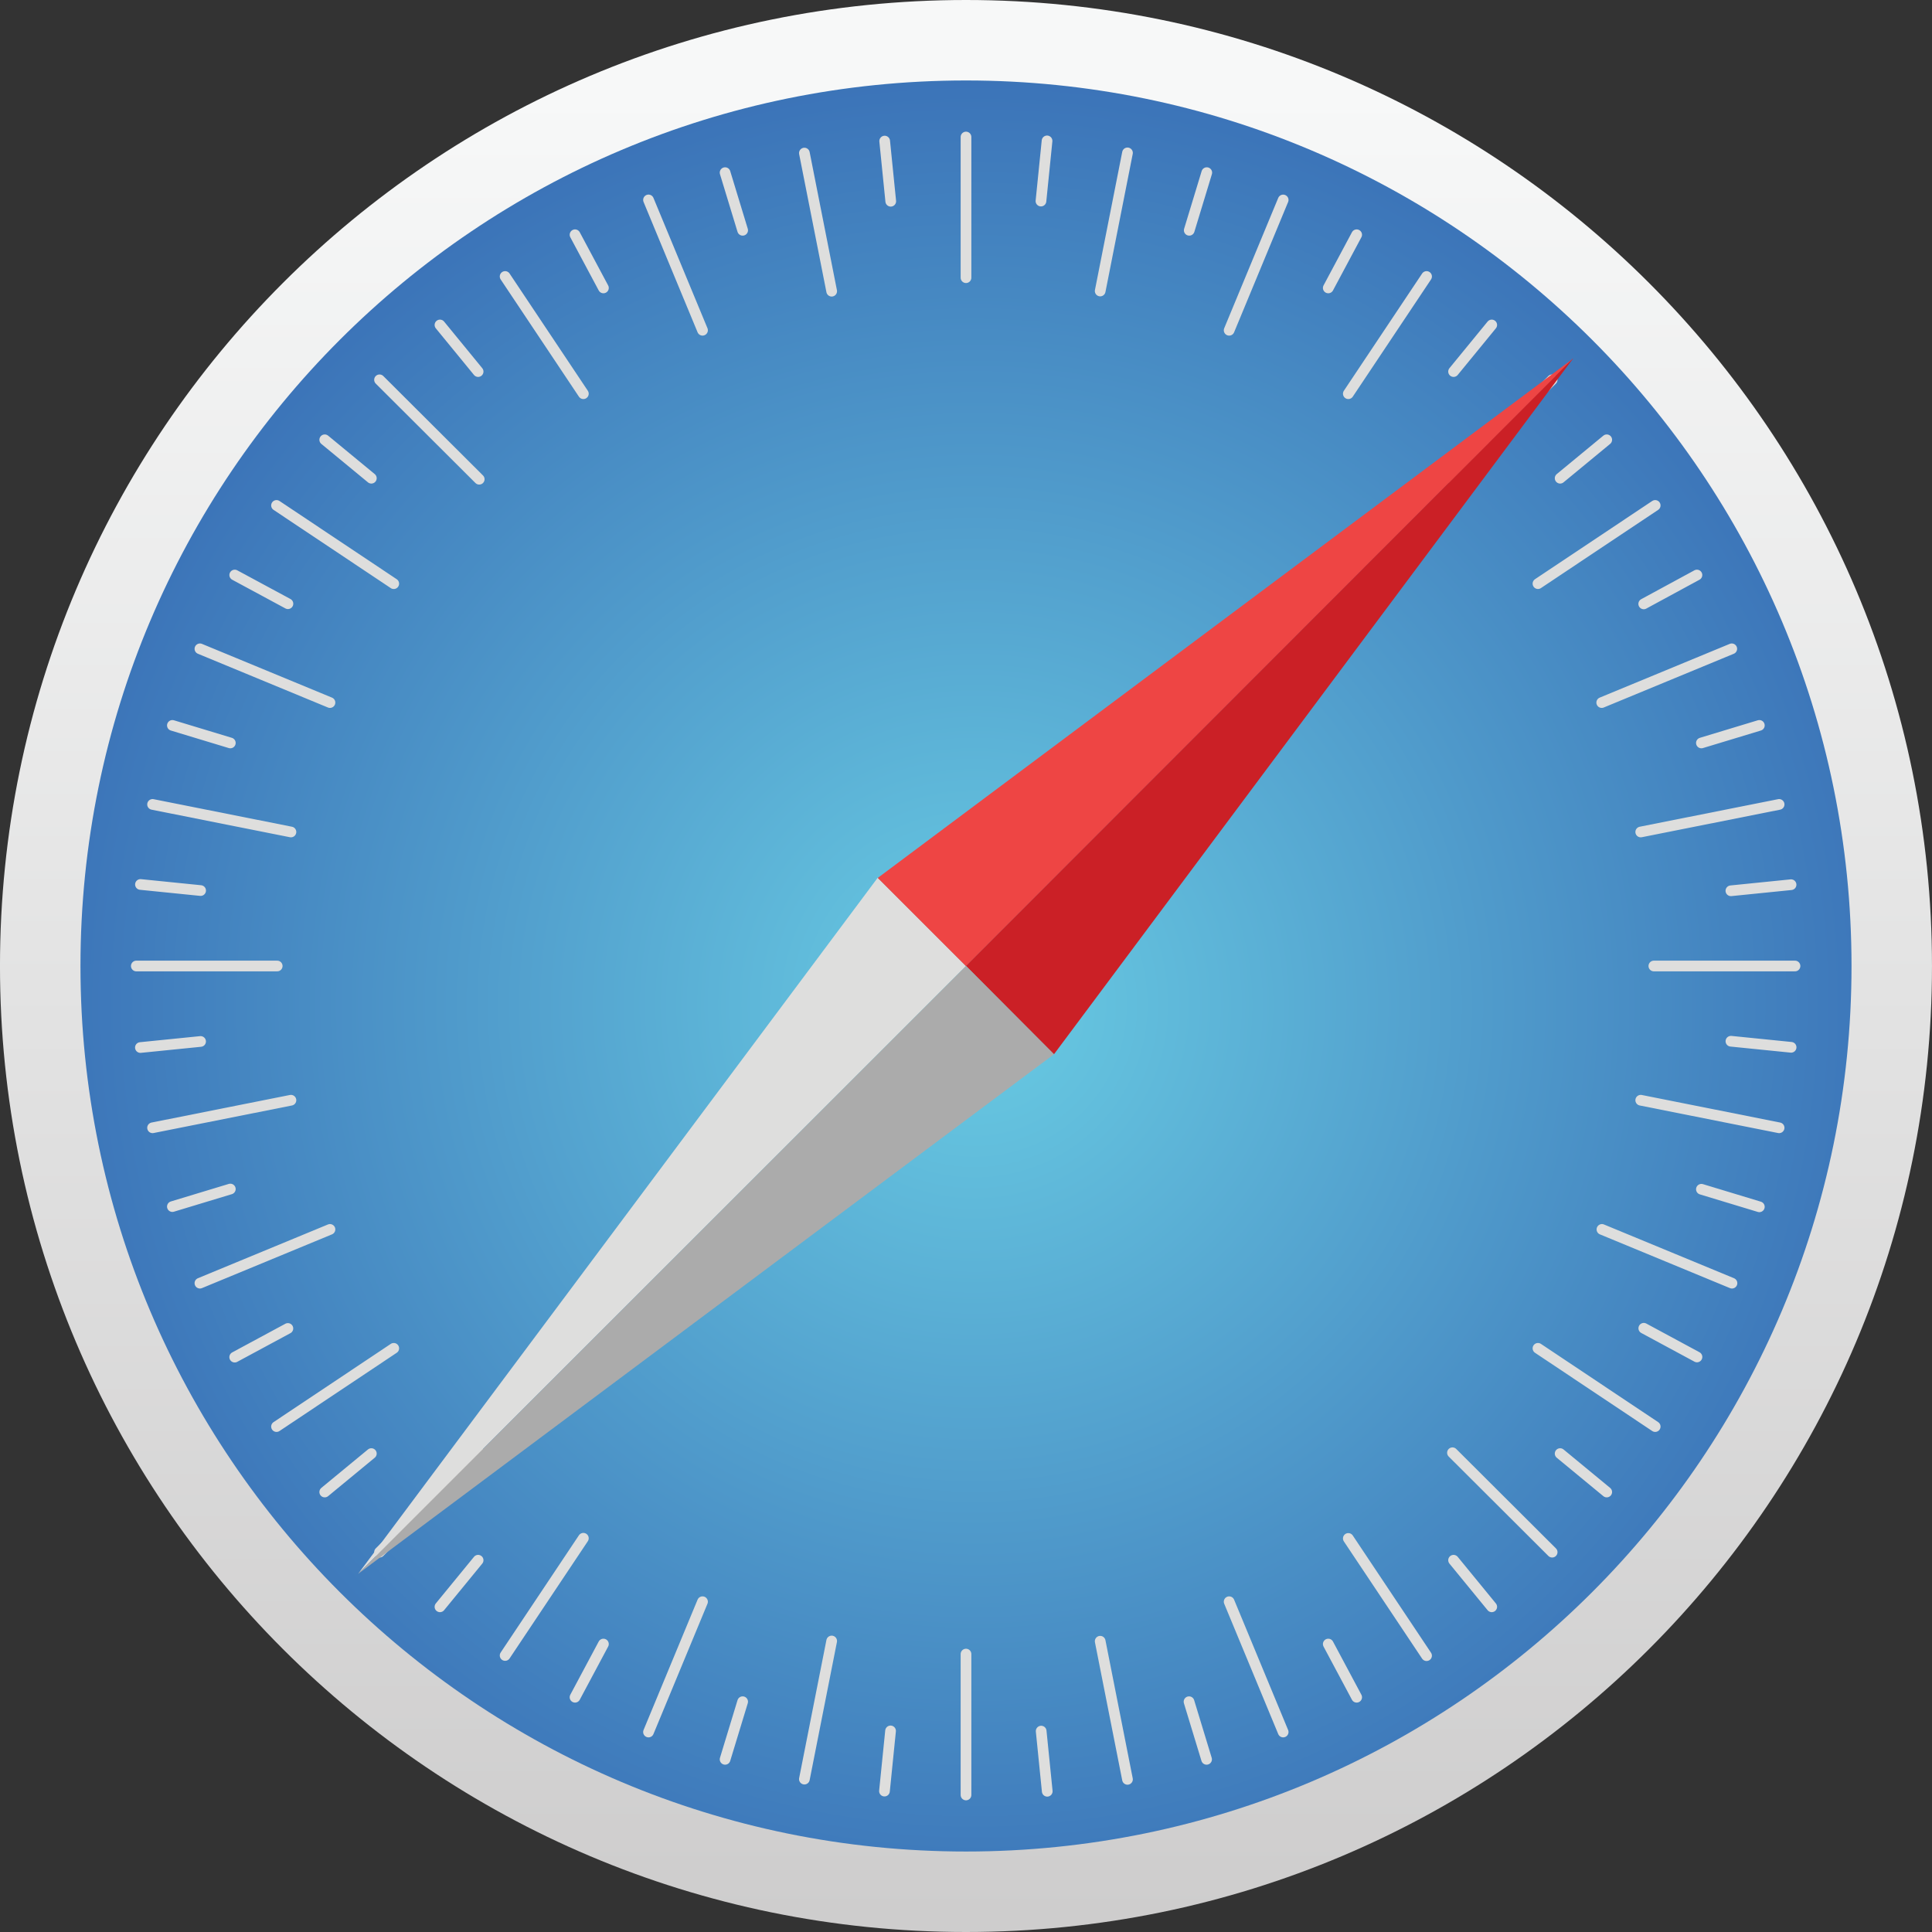 <svg width="120" height="120" viewBox="0 0 120 120" fill="none" xmlns="http://www.w3.org/2000/svg">
<rect x="0" y="0" width="120" height="120" fill="#333333" stroke="none"/>
<g clip-path="url(#clip0_2111_5920)">
<path d="M59.999 120C93.136 120 119.999 93.137 119.999 60C119.999 26.863 93.136 0 59.999 0C26.862 0 -0.001 26.863 -0.001 60C-0.001 93.137 26.862 120 59.999 120Z" fill="url(#paint0_linear_2111_5920)"/>
<path d="M60 115.001C90.376 115.001 115.001 90.376 115.001 60C115.001 29.623 90.376 4.998 60 4.998C29.623 4.998 4.998 29.623 4.998 60C4.998 90.376 29.623 115.001 60 115.001Z" fill="url(#paint1_radial_2111_5920)"/>
<path d="M60 8.51V17.248M60 111.489V102.738M65.034 8.751L64.656 12.489M54.936 111.248L55.314 107.51M111.491 60H102.724M8.467 60H17.218M111.249 65.05L107.511 64.673M8.724 54.936L12.461 55.314M96.407 23.591L90.215 29.766M23.573 96.408L29.765 90.233M99.797 27.316L96.903 29.703M20.17 92.672L23.065 90.285M96.407 96.408L90.215 90.233M23.573 23.591L29.765 29.766M92.654 99.802L90.284 96.908M27.327 20.184L29.697 23.079M79.7 12.42L76.345 20.514M40.28 107.579L43.635 99.485M84.265 14.581L82.501 17.884M35.716 105.419L37.48 102.115M107.576 79.7L99.499 76.361M12.418 40.299L20.495 43.638M105.402 84.283L102.099 82.501M14.58 35.716L17.884 37.498M107.563 40.299L99.486 43.638M12.418 79.7L20.495 76.361M109.276 45.056L105.677 46.146M10.707 74.943L14.306 73.853M79.7 107.579L76.345 99.485M40.28 12.418L43.635 20.513M74.943 109.276L73.853 105.696M45.037 10.723L46.127 14.304M70.03 9.496L68.335 18.075M49.962 110.504L51.657 101.925M74.955 10.723L73.866 14.304M45.037 109.276L46.127 105.696M110.504 70.049L101.909 68.337M9.476 49.964L18.071 51.676M109.276 74.957L105.677 73.867M10.707 45.056L14.306 46.146M102.807 31.393L95.526 36.251M17.175 88.607L24.457 83.747M105.4 35.716L102.095 37.509M14.578 84.294L17.881 82.513M88.606 102.836L83.746 95.555M31.374 17.173L36.234 24.454M84.265 105.419L82.501 102.115M35.716 14.581L37.48 17.884M88.607 17.173L83.747 24.454M31.374 102.825L36.234 95.544M92.654 20.184L90.284 23.079M27.327 99.802L29.697 96.908M102.807 88.607L95.526 83.747M17.175 31.393L24.457 36.253M99.797 92.672L96.903 90.285M20.17 27.316L23.065 29.703M110.504 49.964L101.909 51.676M9.476 70.049L18.071 68.337M111.246 54.95L107.509 55.328M8.721 65.064L12.459 64.687M70.03 110.519L68.335 101.94M49.962 9.508L51.657 18.087M65.046 111.259L64.669 107.522M54.949 8.763L55.326 12.5" stroke="#DEDEDD" stroke-width="0.664" stroke-linecap="round"/>
<path d="M54.516 54.518L59.999 60.001L22.246 97.754L54.516 54.518Z" fill="#DEDEDD"/>
<path d="M97.722 22.26L60.001 60.013L54.518 54.53L97.722 22.26Z" fill="#EE4544"/>
<path d="M65.464 65.482L60 59.998L97.723 22.244L65.464 65.482Z" fill="#CB2026"/>
<path d="M65.465 65.482L60 59.998L22.247 97.751L65.465 65.482Z" fill="#ABABAB"/>
</g>
<defs>
<linearGradient id="paint0_linear_2111_5920" x1="67.316" y1="5.688" x2="67.316" y2="121.918" gradientUnits="userSpaceOnUse">
<stop stop-color="#F7F8F8"/>
<stop offset="1" stop-color="#CDCCCC"/>
</linearGradient>
<radialGradient id="paint1_radial_2111_5920" cx="0" cy="0" r="1" gradientUnits="userSpaceOnUse" gradientTransform="translate(60.553 62.419) scale(60.882 60.882)">
<stop stop-color="#69CCE3"/>
<stop offset="1" stop-color="#396FB6"/>
</radialGradient>
<clipPath id="clip0_2111_5920">
<rect width="120" height="120" fill="white"/>
</clipPath>
</defs>
</svg>
